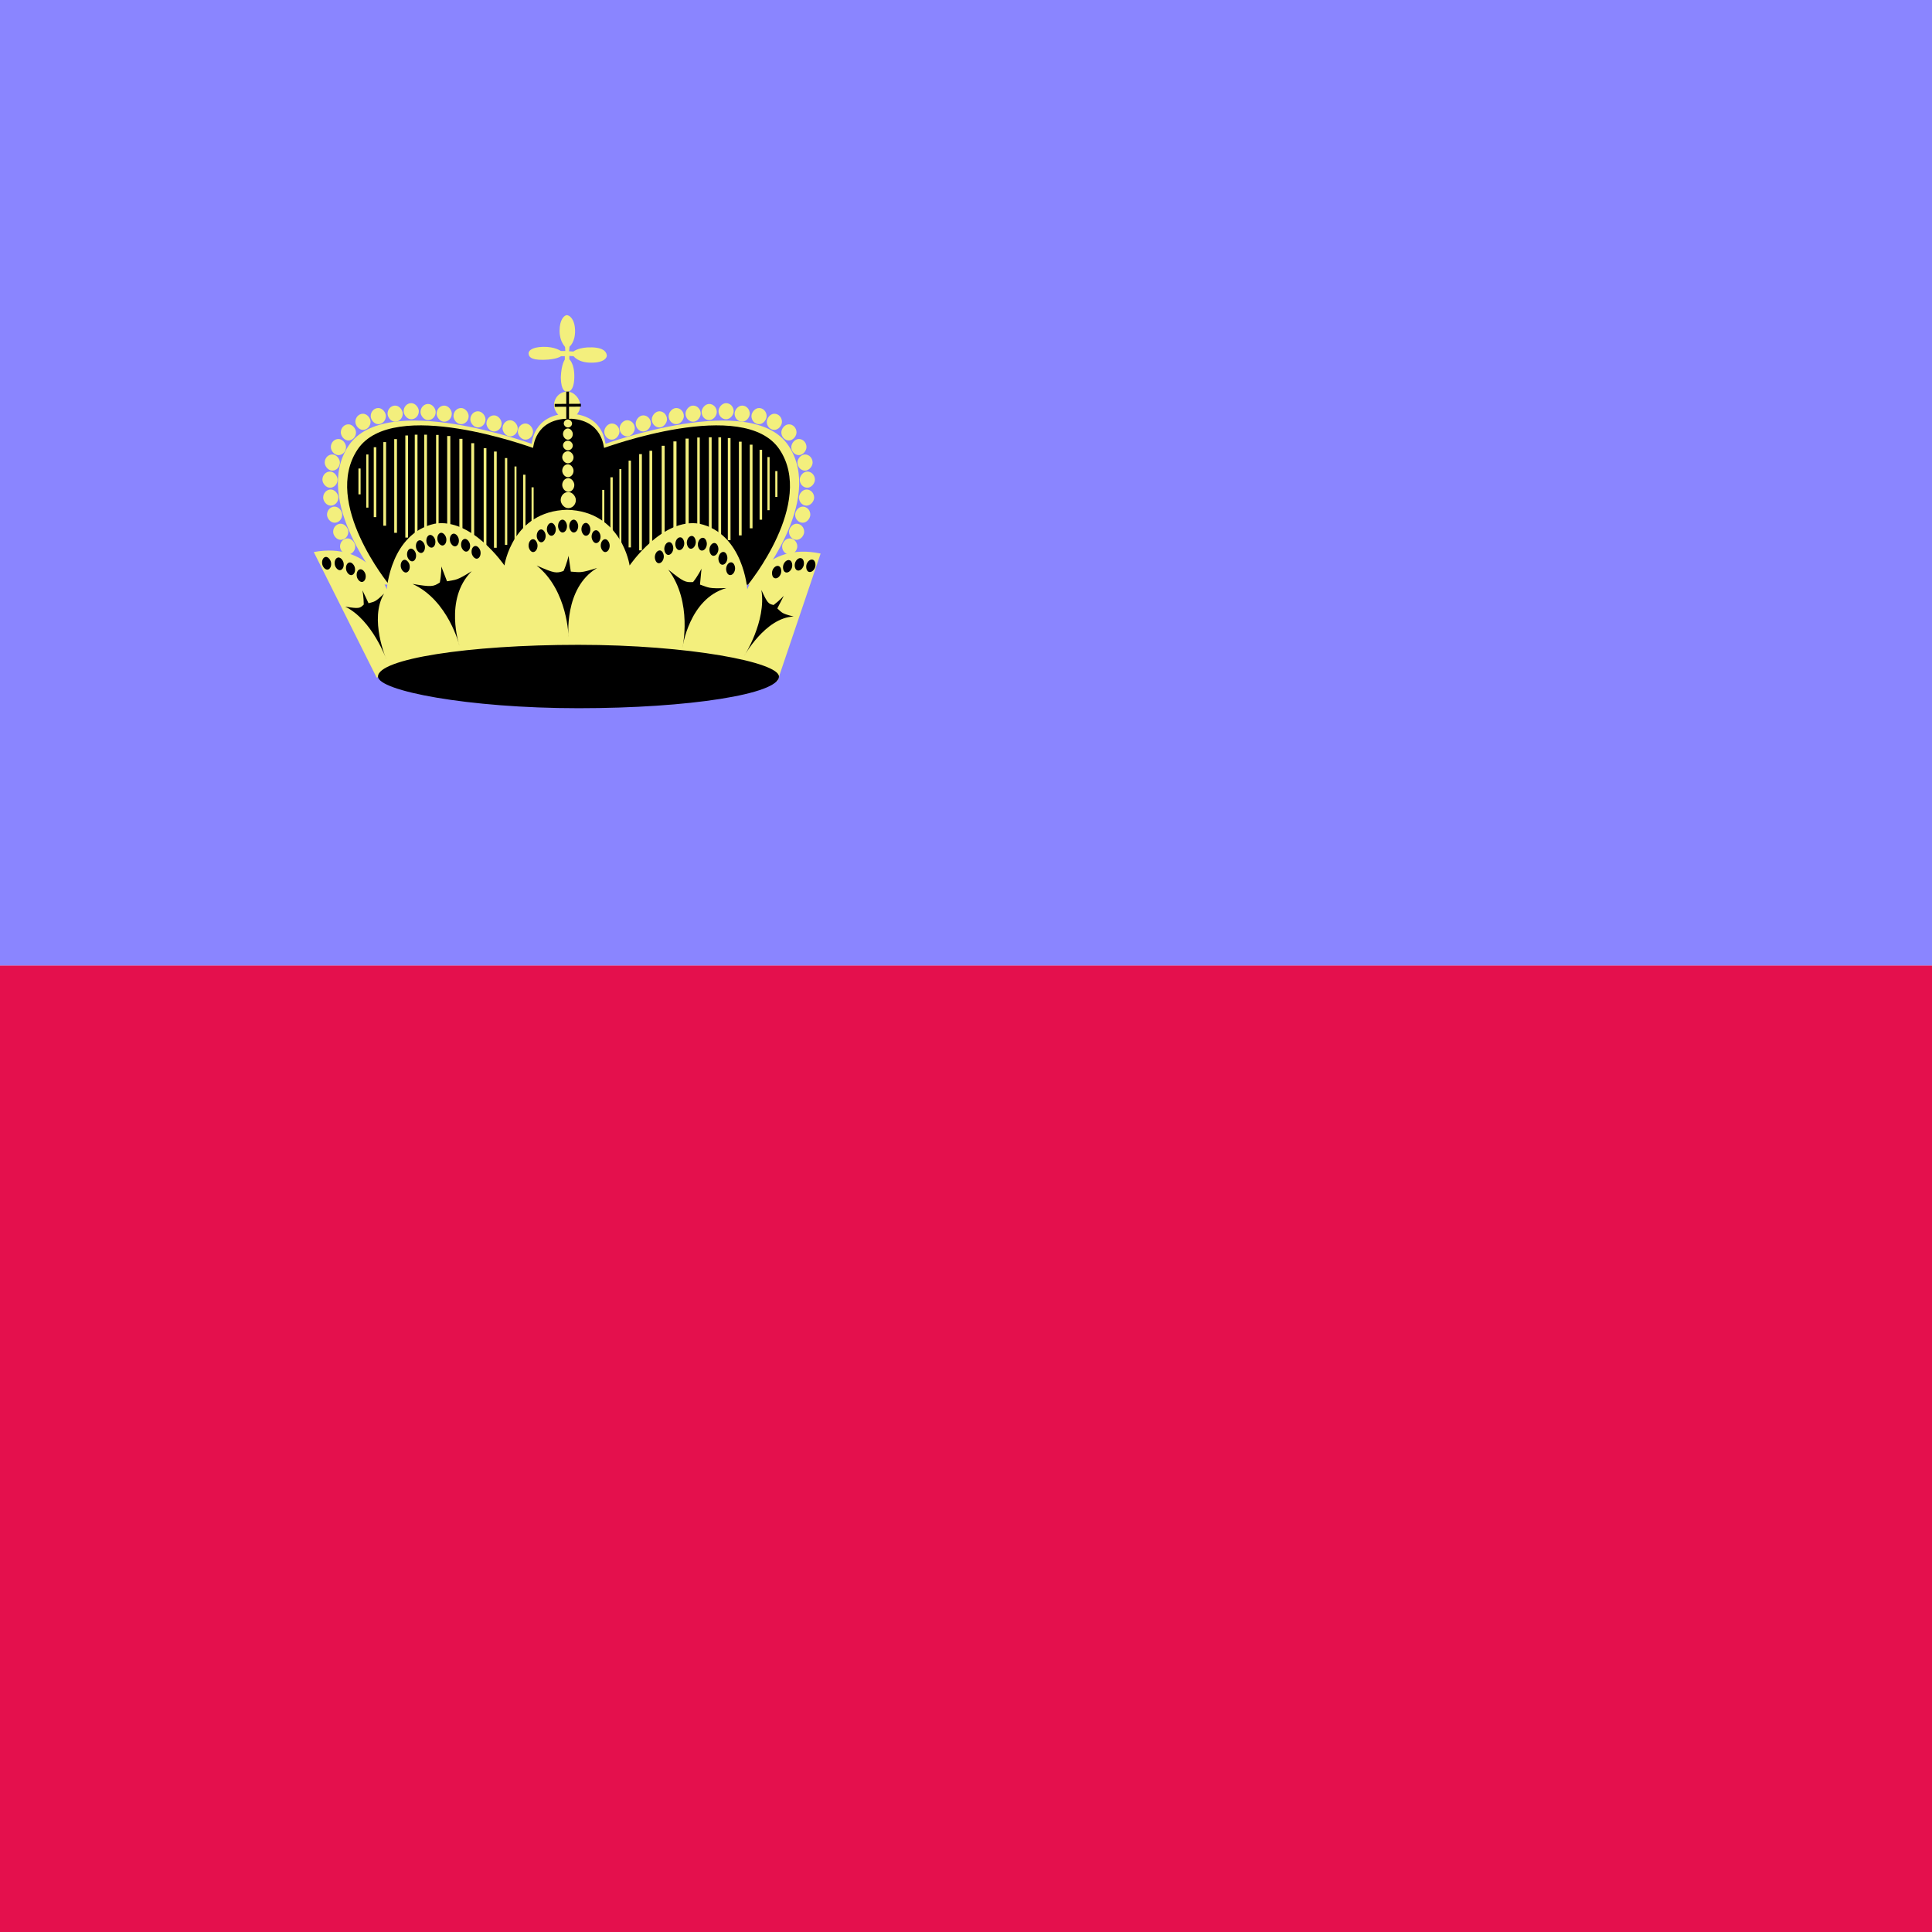 <?xml version="1.0" encoding="UTF-8" standalone="no"?> <svg xmlns:rdf="http://www.w3.org/1999/02/22-rdf-syntax-ns#" xmlns="http://www.w3.org/2000/svg" xmlns:cc="http://creativecommons.org/ns#" xmlns:xlink="http://www.w3.org/1999/xlink" xmlns:dc="http://purl.org/dc/elements/1.1/" id="svg1641" height="512" width="512" version="1.1"><defs id="defs1643"><clipPath id="clipPath8661"><rect id="rect8663" fill-opacity="0.67" height="495.71" width="495.71" y=".354" x="0"></rect></clipPath></defs><g id="flag" fill-rule="evenodd" clip-path="url(#clipPath8661)" transform="matrix(1.033 0 0 1.033 0 -.366)"><g id="g1277" stroke-width="1pt"><rect id="rect1644" height="248.03" width="744.09" y="248.03" x="0" fill="#e4104d"></rect><rect id="rect1645" height="247.68" width="744.09" y=".354" x="0" fill="#8a85ff"></rect></g><g id="g2039" transform="translate(-16.385 221.83)"><g id="g1683" transform="matrix(.334 0 0 .355 103.07 -209.73)"><path id="path1677" d="m175.25 443.36 145.49-0.447s53.728-52.248 25.283-86.48c-28.444-34.232-139.96-1.082-140.41-1.082-0.451 0-0.903-18.376-28.444-18.737-27.541 0.361-27.992 18.737-28.443 18.737-0.452 0-111.97-33.15-140.41 1.082-28.444 34.232 25.284 86.48 25.284 86.48l141.66 0.447z" transform="matrix(1 0 0 1.162 -0 -125.32)" fill="#f3ef7d"></path><path id="path1682" d="m175.25 443.36 145.49-0.447s53.728-52.248 25.283-86.48c-28.444-34.232-139.96-1.082-140.41-1.082-0.451 0-0.903-18.376-28.444-18.737-27.541 0.361-27.992 18.737-28.443 18.737-0.452 0-111.97-33.15-140.41 1.082-28.444 34.232 25.284 86.48 25.284 86.48l141.66 0.447z" transform="matrix(0.96 0 0 1.129 7.087 -110.61)"></path></g><g id="g2020" stroke-width="1pt" fill="#f3ef7d" transform="matrix(-1 0 0 1 455.54 -20.882)"><rect id="rect2021" height="6.63" width=".553" y="-79.738" x="239.71"></rect><rect id="rect2022" height="13.634" width=".553" y="-83.336" x="241.72"></rect><rect id="rect2023" height="17.935" width=".649" y="-85.201" x="243.64"></rect><rect id="rect2024" height="21.451" width=".703" y="-86.512" x="246.1"></rect><rect id="rect2025" height="24.041" width=".703" y="-87.28" x="248.89"></rect><rect id="rect2026" height="26.196" width=".697" y="-88.211" x="251.74"></rect><rect id="rect2027" height="27.301" width=".703" y="-88.414" x="254.16"></rect><rect id="rect2028" height="28.069" width=".703" y="-88.414" x="256.59"></rect><rect id="rect2029" height="29.277" width=".649" y="-88.354" x="259.63"></rect><rect id="rect2030" height="29.293" width=".799" y="-88.072" x="262.48"></rect><rect id="rect2031" height="28.861" width=".799" y="-87.353" x="265.6"></rect><rect id="rect2032" height="27.946" width=".751" y="-86.233" x="268.65"></rect><rect id="rect2033" height="26.46" width=".703" y="-84.952" x="271.84"></rect><rect id="rect2034" height="24.686" width=".703" y="-84.089" x="274.48"></rect><rect id="rect2035" height="22.263" width=".601" y="-82.42" x="277.29"></rect><rect id="rect2036" height="19.025" width=".505" y="-80.26" x="279.75"></rect><rect id="rect2037" height="15.475" width=".601" y="-78.149" x="281.96"></rect><rect id="rect2038" height="9.879" width=".54" y="-74.915" x="284.12"></rect></g><g id="g2001" stroke-width="1pt" fill="#f3ef7d" transform="translate(-131.37 -21.545)"><rect id="rect1388" height="6.63" width=".553" y="-79.738" x="239.71"></rect><rect id="rect1464" height="13.634" width=".553" y="-83.336" x="241.72"></rect><rect id="rect1452" height="17.935" width=".649" y="-85.201" x="243.64"></rect><rect id="rect1390" height="21.451" width=".703" y="-86.512" x="246.1"></rect><rect id="rect1466" height="24.041" width=".703" y="-87.28" x="248.89"></rect><rect id="rect1454" height="26.196" width=".697" y="-88.211" x="251.74"></rect><rect id="rect1392" height="27.301" width=".703" y="-88.414" x="254.16"></rect><rect id="rect1468" height="28.069" width=".703" y="-88.414" x="256.59"></rect><rect id="rect1456" height="29.277" width=".649" y="-88.354" x="259.63"></rect><rect id="rect1394" height="29.293" width=".799" y="-88.072" x="262.48"></rect><rect id="rect1470" height="28.861" width=".799" y="-87.353" x="265.6"></rect><rect id="rect1458" height="27.946" width=".751" y="-86.233" x="268.65"></rect><rect id="rect1396" height="26.46" width=".703" y="-84.952" x="271.84"></rect><rect id="rect1472" height="24.686" width=".703" y="-84.089" x="274.48"></rect><rect id="rect1460" height="22.263" width=".601" y="-82.42" x="277.29"></rect><rect id="rect1398" height="19.025" width=".505" y="-80.26" x="279.75"></rect><rect id="rect1474" height="15.475" width=".601" y="-78.149" x="281.96"></rect><rect id="rect1462" height="9.879" width=".54" y="-74.915" x="284.12"></rect></g><path id="path1651" d="m205.64 168.03-0.833-12.489c0-2.498-18.317-16.652-18.316-52.452 0-35.8 15.818-49.954 24.144-49.954s26.642 11.656 27.475 49.121c0.832 37.466-18.317 51.62-18.317 51.62l-1.665 14.986s13.321 0.832 14.154 0.832c0.832 0 18.316-14.986 63.275-13.321s47.456 19.982 48.289 25.81c0.832 5.828-6.661 23.311-51.619 23.311-44.959 0-58.28-20.813-59.113-20.813-0.832 0-14.153-0.833-14.153-0.833v10.823s17.483 13.321 16.651 57.447c-0.833 44.126-18.317 46.624-23.312 46.624-6.66 0-20.814-2.497-21.647-45.791 1.666-44.126 13.322-56.615 13.322-57.447v-10.823h-12.489s-13.321 10.823-59.112 11.656c-45.791 0.832-48.289-12.489-49.122-19.982-0.833-7.493 8.326-20.814 48.288-21.647 39.963-0.832 59.112 13.321 59.112 13.321l14.987 0.001z" transform="matrix(.077 0 0 0.08 145.58 -144.87)" stroke-width="1pt" fill="#f3ef7d"></path><g id="g1715" transform="matrix(.334 0 0 .355 86.116 -150.31)" stroke-width="1pt" fill="#f3ef7d"><rect id="rect1696" rx="5.828" ry="5.828" height="11.656" width="11.656" y="105.59" x="188.99"></rect><rect id="rect1697" rx="5.828" ry="5.828" height="11.656" width="11.656" y="103.23" x="177.22"></rect><rect id="rect1698" rx="5.828" ry="5.828" height="11.656" width="11.656" y="99.703" x="164.86"></rect><rect id="rect1699" rx="5.828" ry="5.828" height="11.656" width="11.656" y="96.759" x="152.49"></rect><rect id="rect1700" rx="5.828" ry="5.828" height="11.656" width="11.656" y="94.404" x="139.54"></rect><rect id="rect1701" rx="5.828" ry="5.828" height="11.656" width="11.656" y="92.638" x="126.59"></rect><rect id="rect1702" rx="5.828" ry="5.828" height="11.656" width="11.656" y="91.461" x="114.23"></rect><rect id="rect1703" rx="5.828" ry="5.828" height="11.656" width="11.656" y="90.872" x="101.27"></rect><rect id="rect1704" rx="5.828" ry="5.828" height="11.656" width="11.656" y="92.638" x="88.911"></rect><rect id="rect1705" rx="5.828" ry="5.828" height="11.656" width="11.656" y="94.404" x="75.96"></rect><rect id="rect1706" rx="5.828" ry="5.828" height="11.656" width="11.656" y="98.525" x="64.185"></rect><rect id="rect1707" rx="5.828" ry="5.828" height="11.656" width="11.656" y="106.18" x="53"></rect><rect id="rect1708" rx="5.828" ry="5.828" height="11.656" width="11.656" y="116.78" x="45.346"></rect><rect id="rect1709" rx="5.828" ry="5.828" height="11.656" width="11.656" y="127.96" x="40.637"></rect><rect id="rect1710" rx="5.828" ry="5.828" height="11.656" width="11.656" y="140.32" x="38.871"></rect><rect id="rect1711" rx="5.828" ry="5.828" height="11.656" width="11.656" y="153.28" x="39.459"></rect><rect id="rect1712" rx="5.828" ry="5.828" height="11.656" width="11.656" y="165.64" x="42.403"></rect><rect id="rect1713" rx="5.828" ry="5.828" height="11.656" width="11.656" y="178" x="47.113"></rect><rect id="rect1714" rx="5.828" ry="5.828" height="11.656" width="11.656" y="188.6" x="52.411"></rect></g><g id="g1735" transform="matrix(-.334 0 0 .355 238.43 -150.31)" stroke-width="1pt" fill="#f3ef7d"><rect id="rect1736" rx="5.828" ry="5.828" height="11.656" width="11.656" y="105.59" x="188.99"></rect><rect id="rect1737" rx="5.828" ry="5.828" height="11.656" width="11.656" y="103.23" x="177.22"></rect><rect id="rect1738" rx="5.828" ry="5.828" height="11.656" width="11.656" y="99.703" x="164.86"></rect><rect id="rect1739" rx="5.828" ry="5.828" height="11.656" width="11.656" y="96.759" x="152.49"></rect><rect id="rect1740" rx="5.828" ry="5.828" height="11.656" width="11.656" y="94.404" x="139.54"></rect><rect id="rect1741" rx="5.828" ry="5.828" height="11.656" width="11.656" y="92.638" x="126.59"></rect><rect id="rect1742" rx="5.828" ry="5.828" height="11.656" width="11.656" y="91.461" x="114.23"></rect><rect id="rect1743" rx="5.828" ry="5.828" height="11.656" width="11.656" y="90.872" x="101.27"></rect><rect id="rect1744" rx="5.828" ry="5.828" height="11.656" width="11.656" y="92.638" x="88.911"></rect><rect id="rect1745" rx="5.828" ry="5.828" height="11.656" width="11.656" y="94.404" x="75.96"></rect><rect id="rect1746" rx="5.828" ry="5.828" height="11.656" width="11.656" y="98.525" x="64.185"></rect><rect id="rect1747" rx="5.828" ry="5.828" height="11.656" width="11.656" y="106.18" x="53"></rect><rect id="rect1748" rx="5.828" ry="5.828" height="11.656" width="11.656" y="116.78" x="45.346"></rect><rect id="rect1749" rx="5.828" ry="5.828" height="11.656" width="11.656" y="127.96" x="40.637"></rect><rect id="rect1750" rx="5.828" ry="5.828" height="11.656" width="11.656" y="140.32" x="38.871"></rect><rect id="rect1751" rx="5.828" ry="5.828" height="11.656" width="11.656" y="153.28" x="39.459"></rect><rect id="rect1752" rx="5.828" ry="5.828" height="11.656" width="11.656" y="165.64" x="42.403"></rect><rect id="rect1753" rx="5.828" ry="5.828" height="11.656" width="11.656" y="178" x="47.113"></rect><rect id="rect1754" rx="5.828" ry="5.828" height="11.656" width="11.656" y="188.6" x="52.411"></rect></g><g id="g1945" stroke-width="1pt"><path id="path1694" d="m318.9 338.4-24.17 56.927s-39.963-13.321-114.89-13.321c-74.931 0-109.07 11.655-109.07 11.655l-35.153-55.94c31.27-4.635 40.802 16.61 40.802 16.61s2.129-24.81 26.689-29.213c20.747-2.866 39.079 18.591 39.079 18.591s4.321-24.147 34.979-24.81c30.659 0.663 34.98 24.81 34.98 24.81s18.332-21.456 39.079-18.59c24.56 4.402 26.688 29.213 26.688 29.213s9.532-21.246 40.986-15.935z" transform="matrix(.459 0 0 .576 80.534 -274.38)" fill="#f3ef7d"></path><rect id="rect1695" transform="translate(13.258 -218.32)" rx="51.429" ry="8.13" height="16.261" width="102.86" y="162.27" x="100.1"></rect><g id="g1808" transform="matrix(.334 0 0 .355 86.116 -150.31)"><rect id="rect1800" rx="3.434" ry="4.651" height="9.301" width="6.868" y="175.06" x="228.46"></rect><rect id="rect1801" rx="3.434" ry="4.651" height="9.301" width="6.868" y="177.41" x="237.82"></rect><rect id="rect1802" rx="3.434" ry="4.651" height="9.301" width="6.868" y="175.06" x="219.87"></rect><rect id="rect1803" rx="3.434" ry="4.651" height="9.301" width="6.868" y="182.12" x="203.48"></rect><rect id="rect1804" rx="3.434" ry="4.651" height="9.301" width="6.868" y="177.41" x="211.28"></rect><rect id="rect1805" rx="3.434" ry="4.651" height="9.301" width="6.868" y="189.19" x="197.23"></rect><rect id="rect1806" rx="3.434" ry="4.651" height="9.301" width="6.868" y="182.71" x="245.63"></rect><rect id="rect1807" rx="3.434" ry="4.651" height="9.301" width="6.868" y="189.19" x="252.65"></rect></g><g id="g1818" transform="matrix(.33 .055 -.052 .351 129.39 -157.7)"><rect id="rect1819" rx="3.434" ry="4.651" height="9.301" width="6.868" y="175.06" x="228.46"></rect><rect id="rect1820" rx="3.434" ry="4.651" height="9.301" width="6.868" y="177.41" x="237.82"></rect><rect id="rect1821" rx="3.434" ry="4.651" height="9.301" width="6.868" y="175.06" x="219.87"></rect><rect id="rect1822" rx="3.434" ry="4.651" height="9.301" width="6.868" y="182.12" x="203.48"></rect><rect id="rect1823" rx="3.434" ry="4.651" height="9.301" width="6.868" y="177.41" x="211.28"></rect><rect id="rect1824" rx="3.434" ry="4.651" height="9.301" width="6.868" y="189.19" x="197.23"></rect><rect id="rect1825" rx="3.434" ry="4.651" height="9.301" width="6.868" y="182.71" x="245.63"></rect><rect id="rect1826" rx="3.434" ry="4.651" height="9.301" width="6.868" y="189.19" x="252.65"></rect></g><g id="g1827" transform="matrix(.328 -.064 .06 .349 42.896 -131.04)"><rect id="rect1828" rx="3.434" ry="4.651" height="9.301" width="6.868" y="175.06" x="228.46"></rect><rect id="rect1829" rx="3.434" ry="4.651" height="9.301" width="6.868" y="177.41" x="237.82"></rect><rect id="rect1830" rx="3.434" ry="4.651" height="9.301" width="6.868" y="175.06" x="219.87"></rect><rect id="rect1831" rx="3.434" ry="4.651" height="9.301" width="6.868" y="182.12" x="203.48"></rect><rect id="rect1832" rx="3.434" ry="4.651" height="9.301" width="6.868" y="177.41" x="211.28"></rect><rect id="rect1833" rx="3.434" ry="4.651" height="9.301" width="6.868" y="189.19" x="197.23"></rect><rect id="rect1834" rx="3.434" ry="4.651" height="9.301" width="6.868" y="182.71" x="245.63"></rect><rect id="rect1835" rx="3.434" ry="4.651" height="9.301" width="6.868" y="189.19" x="252.65"></rect></g><rect id="rect1837" transform="matrix(.976 -.216 .192 .981 13.258 -218.32)" rx="1.15" ry="1.647" height="3.295" width="2.299" y="155.25" x="57.043"></rect><rect id="rect1838" transform="matrix(.976 -.216 .192 .981 13.258 -218.32)" rx="1.15" ry="1.647" height="3.295" width="2.299" y="156.09" x="60.179"></rect><rect id="rect1843" transform="matrix(.976 -.216 .192 .981 13.258 -218.32)" rx="1.15" ry="1.647" height="3.295" width="2.299" y="157.96" x="62.792"></rect><rect id="rect1844" transform="matrix(.976 -.216 .192 .981 13.258 -218.32)" rx="1.15" ry="1.647" height="3.295" width="2.299" y="160.26" x="65.144"></rect><g id="g1853" transform="matrix(.277 .198 -.186 .295 148.87 -220.32)"><rect id="rect1839" transform="rotate(-11.726)" rx="3.434" ry="4.651" height="9.301" width="6.868" y="285.4" x="359.08"></rect><rect id="rect1840" transform="rotate(-11.726)" rx="3.434" ry="4.651" height="9.301" width="6.868" y="292.46" x="342.69"></rect><rect id="rect1841" transform="rotate(-11.726)" rx="3.434" ry="4.651" height="9.301" width="6.868" y="287.75" x="350.49"></rect><rect id="rect1842" transform="rotate(-11.726)" rx="3.434" ry="4.651" height="9.301" width="6.868" y="299.53" x="336.44"></rect></g><path id="path1858" d="m299.66 8.609c32.967 24.137 33.556 69.468 33.556 69.468s-5.299-47.686 30.025-67.113c-18.25 5.299-17.662 4.121-27.67 3.533l-2.355-15.307s-1.766 7.653-5.298 14.718c-7.654 2.355-9.42 2.355-28.258-5.298z" transform="matrix(.244 0 0 0.265 80.941 -78.676)"></path><path id="path1859" d="m299.66 8.609c32.967 24.137 33.556 69.468 33.556 69.468s-5.299-47.686 30.025-67.113c-18.25 5.299-17.662 4.121-27.67 3.533l-2.355-15.307s-1.766 7.653-5.298 14.718c-7.654 2.355-9.42 2.355-28.258-5.298z" transform="matrix(.237 -.061 .059 .258 50.678 -55.618)"></path><path id="path1860" d="m299.66 8.609c32.967 24.137 33.556 69.468 33.556 69.468s-5.299-47.686 30.025-67.113c-18.25 5.299-17.662 4.121-27.67 3.533l-2.355-15.307s-1.766 7.653-5.298 14.718c-7.654 2.355-9.42 2.355-28.258-5.298z" transform="matrix(.237 .065 -.062 .257 117.33 -97.042)"></path><path id="path1861" d="m299.66 8.609c32.967 24.137 33.556 69.468 33.556 69.468s-5.299-47.686 30.025-67.113c-18.25 5.299-17.662 4.121-27.67 3.533l-2.355-15.307s-1.766 7.653-5.298 14.718c-7.654 2.355-9.42 2.355-28.258-5.298z" transform="matrix(.154 -.061 .078 .225 58.125 -49.509)"></path><path id="path1862" d="m299.66 8.609c32.967 24.137 33.556 69.468 33.556 69.468s-5.299-47.686 30.025-67.113c-18.25 5.299-17.662 4.121-27.67 3.533l-2.355-15.307s-1.766 7.653-5.298 14.718c-7.654 2.355-9.42 2.355-28.258-5.298z" transform="matrix(.135 .1 -.129 .196 172.37 -101.78)"></path></g><g id="g1989" stroke-width="1pt"><rect id="rect1652" transform="translate(13.258 -218.32)" rx="3.362" ry="3.51" height="7.02" width="6.724" y="97.304" x="145.26" fill="#f3ef7d"></rect><rect id="rect1653" transform="translate(13.258 -218.32)" height="7.02" width=".704" y="97.304" x="148.4"></rect><rect id="rect1794" transform="translate(13.258 -218.32)" rx="1.553" ry="1.756" height="3.512" width="3.106" y="119.51" x="147.36" fill="#f3ef7d"></rect><rect id="rect1795" transform="translate(13.258 -218.32)" rx="1.454" ry="1.651" height="3.303" width="2.909" y="115.96" x="147.36" fill="#f3ef7d"></rect><rect id="rect1796" transform="translate(13.258 -218.32)" rx="1.454" ry="1.547" height="3.094" width="2.909" y="112.61" x="147.36" fill="#f3ef7d"></rect><rect id="rect1797" transform="translate(13.258 -218.32)" rx="1.258" ry="1.233" height="2.467" width="2.516" y="109.9" x="147.56" fill="#f3ef7d"></rect><rect id="rect1798" transform="translate(13.258 -218.32)" rx="1.258" ry="1.442" height="2.885" width="2.516" y="106.76" x="147.56" fill="#f3ef7d"></rect><rect id="rect1799" transform="translate(13.258 -218.32)" rx="1.061" ry="1.024" height="2.049" width="2.123" y="104.46" x="147.76" fill="#f3ef7d"></rect><rect id="rect1654" transform="matrix(.006 1 -1 .006 13.258 -218.32)" height="6.724" width=".735" y="-151.55" x="101.34"></rect><rect id="rect1756" transform="translate(13.258 -218.32)" rx="1.946" ry="2.07" height="4.139" width="3.892" y="123.07" x="146.97" fill="#f3ef7d"></rect></g></g></g></svg> 